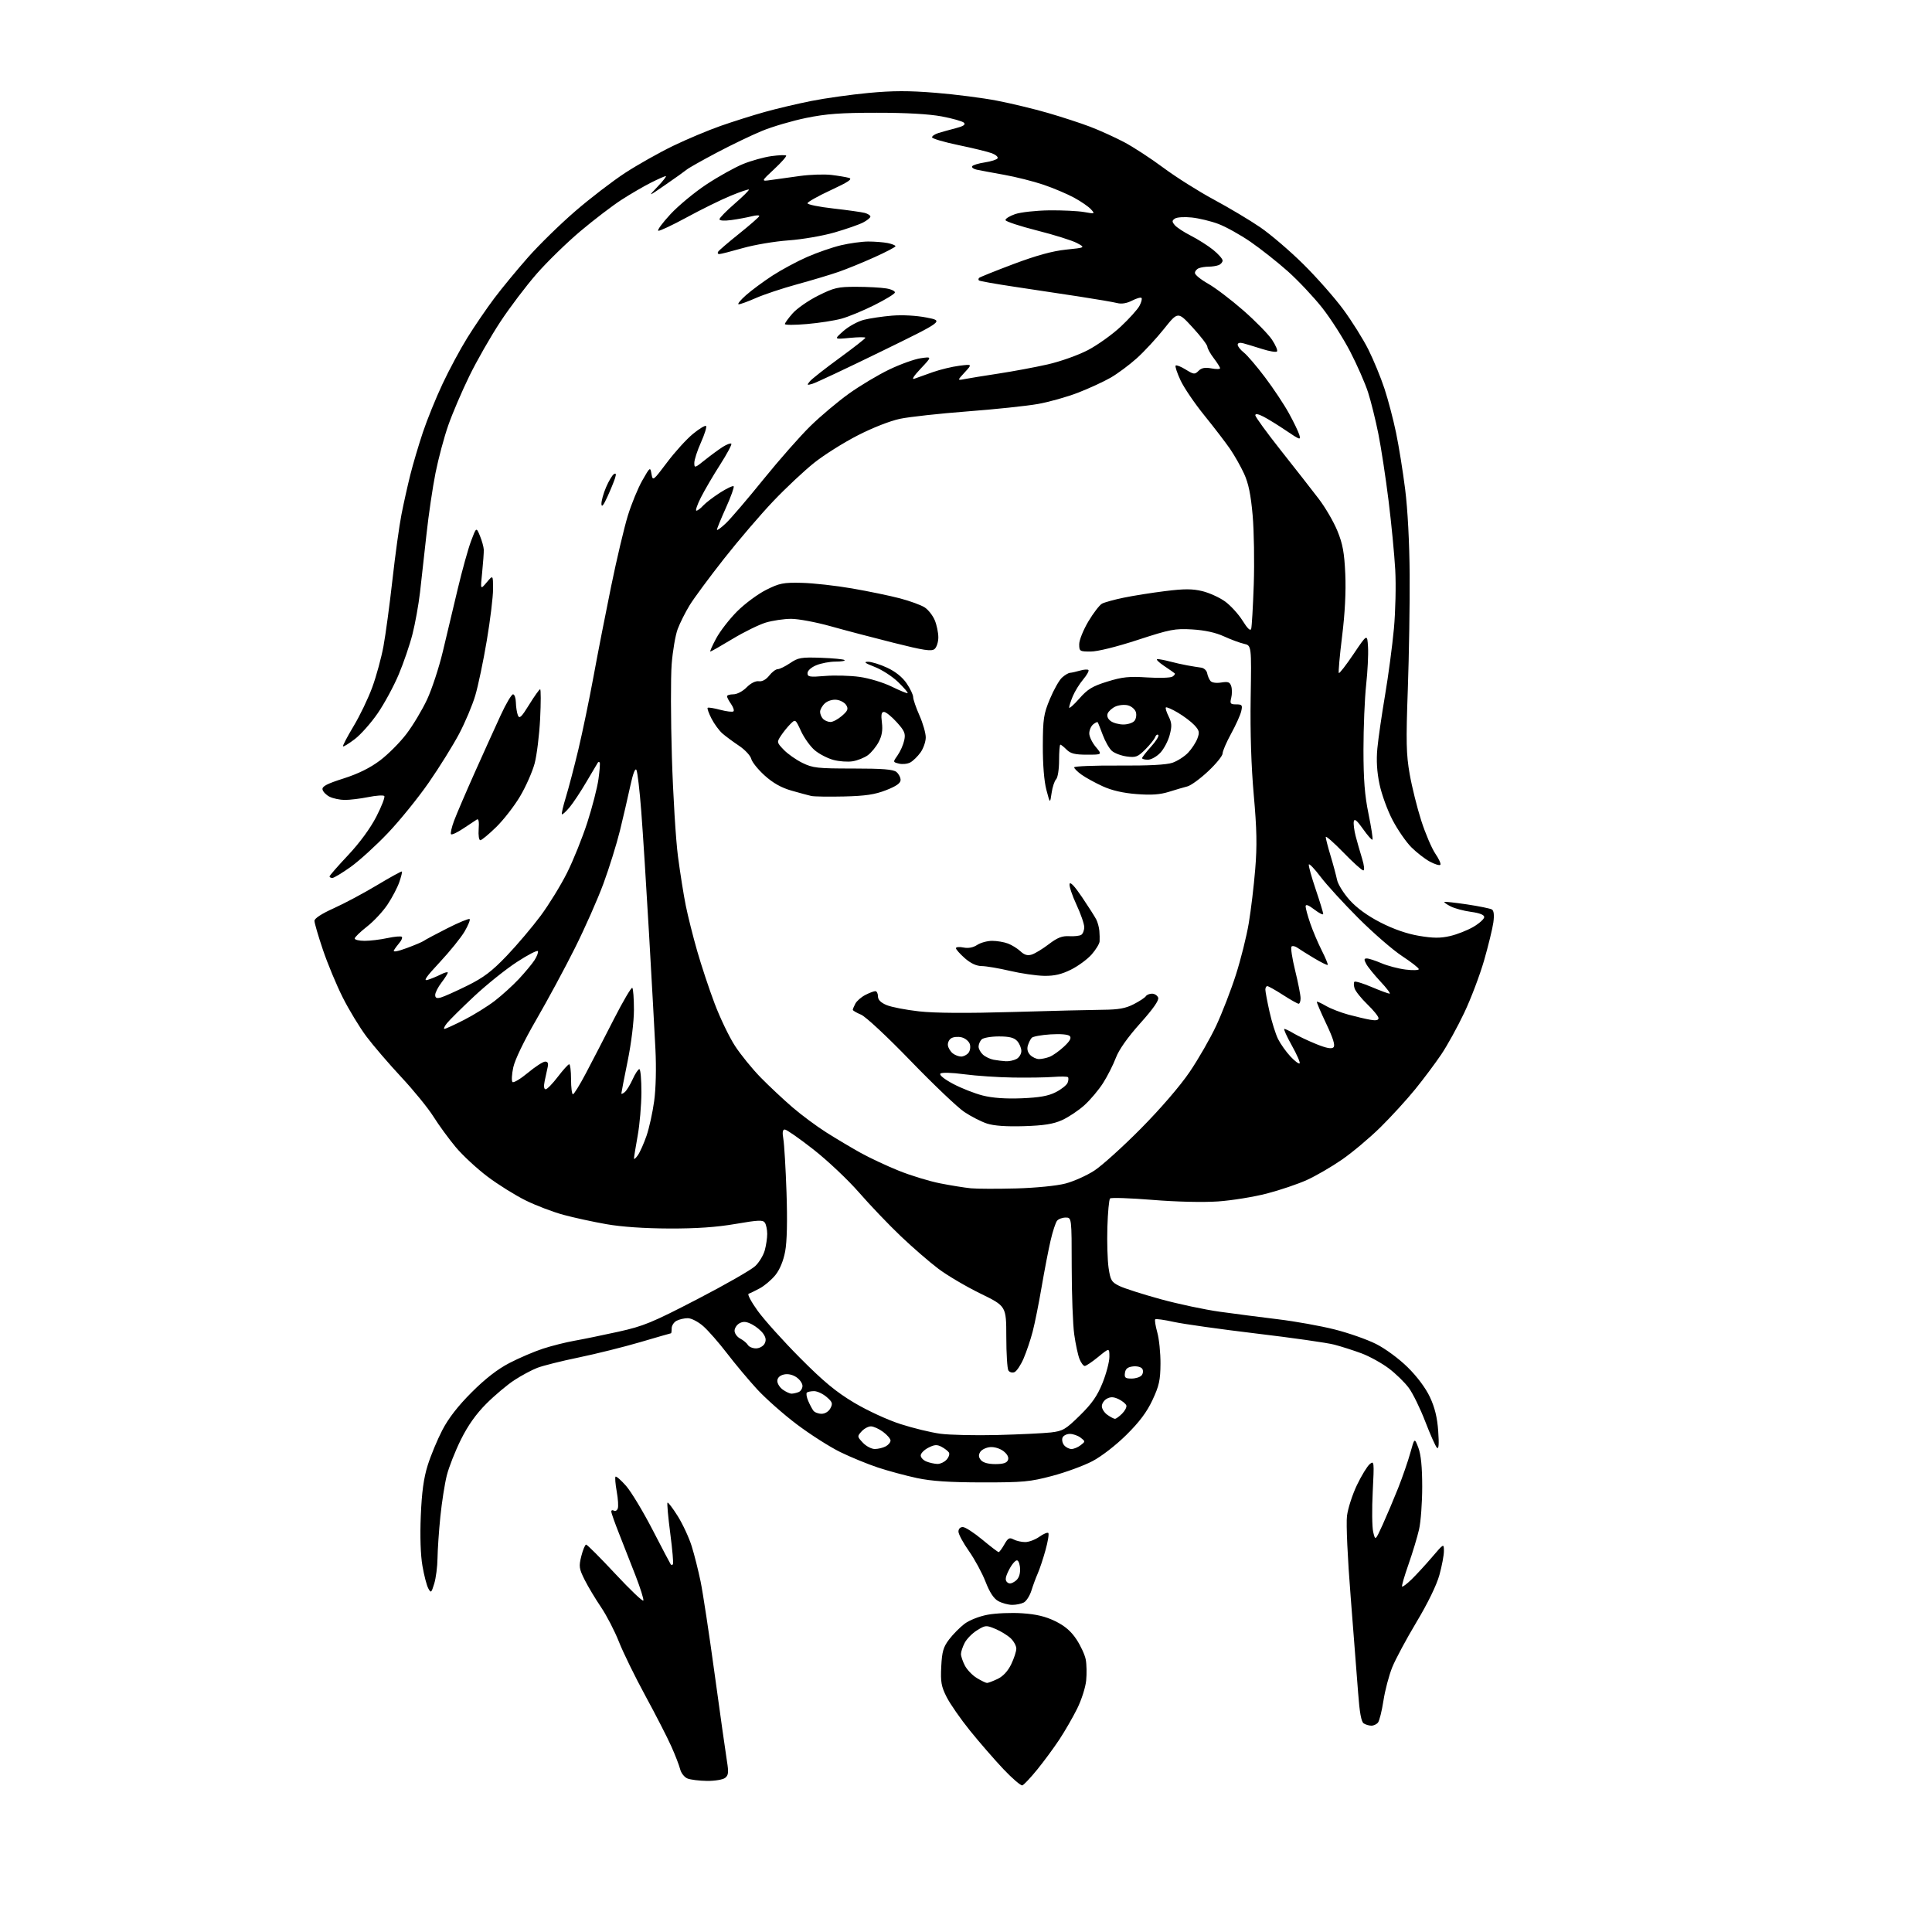 <?xml version="1.0" encoding="UTF-8" standalone="no"?>
<svg 
  version="1.1" 
  xmlns="http://www.w3.org/2000/svg" 
  xmlns:xlink="http://www.w3.org/1999/xlink" 
  xmlns:svg="http://www.w3.org/2000/svg"
  xmlns:rdf="http://www.w3.org/1999/02/22-rdf-syntax-ns#"
  xmlns:cc="http://creativecommons.org/ns#"
  xmlns:dc="http://purl.org/dc/elements/1.1/"
  viewBox="0 0 768 768"
  width="768"
  height="768"
>
<style>svg {background-color: white; }</style>"
<path stroke="none" fill="black" fill-rule="evenodd" d="M406.40,709.71C405.80,709.90 402.39,706.97 398.82,703.20C395.26,699.42 389.30,692.56 385.58,687.95C381.86,683.34 377.69,677.35 376.31,674.62C374.17,670.40 373.85,668.61 374.16,662.49C374.46,656.52 374.99,654.71 377.29,651.69C378.81,649.69 381.55,646.92 383.38,645.52C385.29,644.07 389.22,642.51 392.60,641.88C395.85,641.27 402.01,641.01 406.30,641.30C411.92,641.67 415.62,642.56 419.49,644.45C423.30,646.32 425.75,648.42 427.91,651.68C429.59,654.22 431.25,657.82 431.60,659.70C431.96,661.58 432.03,665.33 431.77,668.03C431.51,670.74 429.90,675.78 428.18,679.23C426.47,682.68 423.28,688.20 421.10,691.50C418.92,694.80 414.96,700.17 412.31,703.43C409.67,706.68 407.01,709.51 406.40,709.71zM281.06,707.94C278.00,707.90 274.50,707.47 273.28,706.98C272.06,706.49 270.75,704.83 270.37,703.29C269.99,701.76 268.40,697.64 266.83,694.15C265.27,690.65 260.65,681.65 256.57,674.15C252.48,666.64 247.75,656.97 246.04,652.65C244.34,648.34 241.13,642.14 238.92,638.88C236.71,635.62 233.78,630.74 232.42,628.03C230.18,623.56 230.05,622.68 231.09,618.55C231.72,616.05 232.58,614.00 233.00,614.00C233.41,614.00 238.63,619.23 244.59,625.62C250.55,632.01 255.57,636.79 255.75,636.24C255.94,635.69 254.54,631.25 252.65,626.37C250.76,621.49 247.81,613.98 246.11,609.69C244.40,605.39 243.00,601.42 243.00,600.88C243.00,600.33 243.45,600.16 244.01,600.50C244.56,600.85 245.27,600.47 245.57,599.67C245.88,598.87 245.69,595.81 245.15,592.86C244.62,589.91 244.41,587.27 244.69,587.00C244.97,586.73 246.84,588.36 248.85,590.63C250.86,592.91 255.61,600.78 259.41,608.13C263.21,615.49 266.47,621.69 266.66,621.92C266.85,622.15 267.22,622.11 267.50,621.84C267.77,621.57 267.29,616.04 266.44,609.56C265.59,603.07 265.10,597.57 265.34,597.33C265.58,597.09 267.42,599.50 269.42,602.69C271.42,605.89 273.92,611.28 274.97,614.67C276.03,618.07 277.61,624.37 278.50,628.67C279.39,632.98 281.91,649.55 284.09,665.50C286.28,681.45 288.47,696.98 288.96,700.00C289.70,704.59 289.58,705.71 288.23,706.75C287.34,707.44 284.12,707.97 281.06,707.94zM545.13,685.98C544.23,685.98 542.87,685.57 542.10,685.08C541.12,684.46 540.45,680.76 539.87,672.85C539.41,666.61 538.08,649.46 536.91,634.74C535.68,619.36 535.06,605.69 535.45,602.59C535.82,599.62 537.60,594.11 539.40,590.35C541.21,586.58 543.50,582.83 544.50,582.00C546.24,580.56 546.29,581.00 545.68,593.00C545.33,599.88 545.41,607.08 545.87,609.00C546.71,612.50 546.71,612.50 549.67,606.00C551.29,602.42 554.05,595.90 555.80,591.50C557.54,587.10 559.72,580.80 560.63,577.50C562.29,571.50 562.29,571.50 563.82,575.50C564.86,578.24 565.34,583.13 565.35,591.00C565.35,597.33 564.79,604.98 564.09,608.00C563.40,611.02 561.51,617.27 559.89,621.89C558.27,626.50 557.12,630.46 557.35,630.68C557.57,630.91 559.29,629.61 561.16,627.80C563.02,625.98 566.67,622.02 569.25,619.00C573.94,613.51 573.95,613.50 573.98,616.52C573.99,618.18 573.18,622.49 572.18,626.10C571.07,630.12 567.54,637.37 563.07,644.81C559.07,651.49 554.73,659.58 553.43,662.78C552.14,665.99 550.56,671.96 549.94,676.05C549.31,680.15 548.33,684.06 547.77,684.75C547.21,685.44 546.02,685.99 545.13,685.98zM392.35,669.00C392.82,669.00 394.71,668.28 396.55,667.41C398.73,666.37 400.63,664.33 401.96,661.59C403.08,659.27 404.00,656.46 404.00,655.36C404.00,654.25 402.98,652.39 401.74,651.22C400.49,650.05 397.76,648.38 395.67,647.51C392.05,646.00 391.70,646.02 388.41,648.06C386.51,649.23 384.29,651.48 383.48,653.05C382.66,654.62 382.00,656.62 382.00,657.50C382.00,658.38 382.70,660.45 383.55,662.09C384.40,663.74 386.54,665.97 388.30,667.04C390.06,668.11 391.88,668.99 392.35,669.00zM402.32,637.96C400.77,637.94 398.31,637.27 396.86,636.48C395.06,635.51 393.43,633.05 391.77,628.77C390.43,625.32 387.46,619.84 385.17,616.58C382.87,613.33 381.00,609.84 381.00,608.83C381.00,607.74 381.71,607.01 382.75,607.03C383.71,607.04 387.19,609.29 390.48,612.03C393.77,614.76 396.70,617.00 396.98,616.99C397.27,616.99 398.28,615.62 399.23,613.95C400.69,611.38 401.26,611.07 402.91,611.95C403.99,612.53 406.07,613.00 407.53,613.00C408.99,613.00 411.52,612.05 413.15,610.89C414.78,609.73 416.39,609.05 416.72,609.39C417.06,609.72 416.55,612.81 415.59,616.25C414.64,619.69 413.25,623.85 412.51,625.50C411.78,627.15 410.65,630.19 410.01,632.26C409.36,634.32 408.01,636.46 406.99,637.01C405.97,637.55 403.86,637.98 402.32,637.96zM172.62,629.50C171.48,633.22 171.31,633.35 170.26,631.43C169.63,630.29 168.58,626.27 167.93,622.49C167.18,618.21 166.93,610.72 167.27,602.57C167.66,593.14 168.43,587.55 170.01,582.50C171.21,578.65 173.83,572.35 175.82,568.50C178.28,563.77 182.05,558.90 187.48,553.48C192.89,548.06 197.78,544.27 202.50,541.82C206.35,539.82 212.34,537.26 215.82,536.12C219.30,534.99 224.92,533.57 228.32,532.97C231.72,532.37 239.57,530.76 245.78,529.39C255.87,527.15 259.17,525.79 277.25,516.42C288.35,510.67 298.69,504.75 300.22,503.28C301.76,501.82 303.46,499.01 304.00,497.06C304.54,495.10 304.98,492.15 304.98,490.50C304.97,488.85 304.57,486.86 304.08,486.09C303.31,484.88 301.60,484.95 292.34,486.54C284.80,487.84 276.78,488.39 266.00,488.35C256.16,488.32 247.03,487.69 241.00,486.62C235.78,485.70 228.12,484.04 224.00,482.92C219.88,481.81 213.12,479.24 209.00,477.21C204.88,475.18 198.04,470.92 193.82,467.74C189.59,464.55 183.89,459.27 181.15,455.99C178.41,452.70 174.44,447.27 172.33,443.91C170.22,440.54 164.45,433.45 159.50,428.15C154.55,422.84 148.31,415.57 145.64,412.00C142.96,408.42 138.73,401.45 136.24,396.50C133.75,391.55 130.20,383.02 128.36,377.55C126.51,372.08 125.00,366.91 125.00,366.05C125.00,365.08 127.88,363.20 132.67,361.05C136.88,359.16 144.63,355.02 149.89,351.86C155.15,348.71 159.59,346.26 159.77,346.43C159.94,346.60 159.48,348.49 158.74,350.62C158.01,352.76 155.92,356.75 154.10,359.50C152.29,362.25 148.60,366.22 145.90,368.32C143.21,370.43 141.00,372.56 141.00,373.07C141.00,373.58 142.78,374.00 144.95,374.00C147.12,374.00 151.20,373.51 154.02,372.90C156.83,372.30 159.40,372.07 159.73,372.40C160.05,372.72 159.64,373.78 158.81,374.74C157.98,375.71 156.98,377.07 156.59,377.76C156.12,378.57 157.93,378.26 161.68,376.88C164.88,375.70 167.95,374.40 168.50,373.98C169.05,373.57 173.24,371.33 177.82,369.01C182.39,366.69 186.38,365.05 186.69,365.35C186.99,365.66 186.08,367.89 184.67,370.30C183.25,372.72 178.82,378.20 174.82,382.49C169.29,388.41 168.14,390.10 170.02,389.51C171.38,389.09 173.74,388.12 175.25,387.35C176.76,386.58 178.00,386.26 178.00,386.63C178.00,387.00 176.88,388.79 175.50,390.59C174.12,392.39 173.00,394.60 173.00,395.50C173.00,396.71 173.58,396.97 175.25,396.52C176.49,396.18 181.20,394.07 185.73,391.83C192.25,388.61 195.50,386.15 201.46,379.92C205.59,375.59 211.65,368.43 214.94,364.00C218.23,359.56 222.94,351.90 225.41,346.96C227.88,342.03 231.51,333.02 233.47,326.95C235.43,320.88 237.43,313.12 237.90,309.71C238.38,306.29 238.60,303.31 238.38,303.08C238.17,302.85 237.86,302.85 237.69,303.08C237.52,303.31 235.50,306.73 233.19,310.67C230.89,314.61 227.82,319.24 226.38,320.96C224.93,322.68 223.58,323.91 223.36,323.69C223.15,323.48 223.86,320.42 224.94,316.90C226.02,313.38 228.25,304.87 229.90,297.99C231.54,291.10 234.25,278.05 235.92,268.99C237.58,259.92 240.75,243.72 242.95,233.00C245.15,222.28 248.13,209.68 249.57,205.00C251.01,200.32 253.60,194.03 255.32,191.00C258.42,185.57 258.47,185.54 258.98,188.42C259.49,191.29 259.60,191.21 265.18,183.80C268.30,179.64 272.93,174.55 275.46,172.48C277.98,170.41 280.33,169.00 280.67,169.34C281.01,169.68 280.10,172.61 278.65,175.85C277.19,179.10 276.00,182.76 276.00,184.00C276.00,186.14 276.19,186.09 280.25,182.83C282.59,180.96 285.78,178.62 287.34,177.63C288.90,176.65 290.42,176.08 290.71,176.38C291.01,176.67 289.00,180.42 286.26,184.71C283.51,188.99 280.08,194.86 278.62,197.75C277.16,200.64 276.35,203.00 276.83,203.00C277.30,203.00 278.50,202.11 279.49,201.01C280.48,199.92 283.49,197.61 286.18,195.88C288.87,194.16 291.32,192.99 291.63,193.30C291.93,193.60 290.57,197.43 288.59,201.80C286.62,206.17 285.00,210.12 285.00,210.57C285.00,211.02 286.62,209.84 288.61,207.95C290.59,206.05 297.30,198.20 303.52,190.50C309.75,182.80 318.14,173.28 322.17,169.34C326.20,165.40 333.10,159.60 337.50,156.45C341.90,153.30 349.10,149.00 353.50,146.89C357.90,144.78 363.52,142.76 366.00,142.40C370.50,141.75 370.50,141.75 366.00,146.52C363.17,149.52 362.24,151.01 363.50,150.54C364.60,150.13 367.90,148.95 370.84,147.92C373.78,146.89 378.50,145.75 381.34,145.39C386.50,144.74 386.50,144.74 383.50,148.00C380.50,151.26 380.50,151.26 383.50,150.68C385.15,150.36 391.23,149.37 397.00,148.49C402.77,147.61 411.55,145.97 416.50,144.85C421.51,143.71 428.59,141.19 432.47,139.17C436.30,137.16 442.17,132.97 445.50,129.85C448.84,126.73 452.19,123.01 452.95,121.59C453.71,120.17 454.08,118.74 453.76,118.43C453.44,118.11 451.75,118.60 449.99,119.51C447.94,120.57 445.83,120.92 444.14,120.48C442.69,120.10 435.88,118.94 429.00,117.88C422.12,116.83 410.45,115.07 403.06,113.96C395.67,112.86 389.41,111.74 389.14,111.48C388.88,111.22 388.91,110.76 389.21,110.46C389.51,110.16 395.66,107.69 402.87,104.97C411.98,101.55 418.36,99.79 423.74,99.23C431.50,98.43 431.50,98.43 428.08,96.60C426.20,95.60 419.08,93.36 412.27,91.64C405.45,89.91 399.79,88.05 399.70,87.50C399.60,86.95 401.32,85.88 403.51,85.12C405.71,84.36 411.77,83.69 417.00,83.62C422.23,83.55 428.50,83.86 430.94,84.29C435.26,85.06 435.34,85.03 433.67,83.19C432.73,82.15 429.72,80.08 426.99,78.59C424.26,77.11 418.79,74.79 414.83,73.44C410.88,72.10 403.79,70.31 399.07,69.47C394.36,68.63 389.47,67.71 388.21,67.44C386.95,67.17 386.16,66.56 386.45,66.09C386.74,65.62 389.00,64.93 391.46,64.56C393.93,64.19 396.22,63.46 396.54,62.94C396.86,62.42 395.86,61.52 394.31,60.93C392.77,60.34 386.78,58.88 381.00,57.68C375.23,56.48 370.50,55.09 370.50,54.58C370.50,54.08 371.62,53.32 373.00,52.89C374.38,52.46 377.47,51.60 379.88,50.98C382.96,50.19 383.94,49.54 383.19,48.79C382.61,48.21 378.62,47.08 374.32,46.27C369.28,45.33 360.09,44.81 348.50,44.82C334.23,44.82 328.42,45.25 320.43,46.89C314.89,48.03 307.02,50.34 302.93,52.03C298.84,53.71 290.77,57.59 285.00,60.64C279.23,63.69 273.82,66.73 273.00,67.41C272.18,68.09 268.35,70.82 264.50,73.47C257.50,78.30 257.50,78.30 261.45,74.15C263.63,71.87 265.07,70.00 264.67,70.00C264.26,70.00 261.59,71.18 258.72,72.63C255.85,74.08 250.57,77.15 247.00,79.46C243.43,81.77 236.11,87.36 230.74,91.88C225.37,96.41 217.55,104.02 213.37,108.80C209.18,113.59 202.64,122.22 198.84,128.00C195.04,133.78 189.51,143.45 186.56,149.50C183.61,155.55 179.85,164.33 178.21,169.02C176.56,173.71 174.27,182.26 173.12,188.02C171.97,193.78 170.35,204.80 169.52,212.50C168.69,220.20 167.54,230.55 166.96,235.50C166.38,240.45 165.03,247.93 163.96,252.12C162.89,256.32 160.43,263.52 158.49,268.12C156.55,272.73 152.81,279.65 150.17,283.50C147.53,287.35 143.43,291.98 141.06,293.79C138.68,295.60 136.57,296.90 136.36,296.69C136.14,296.48 138.02,292.89 140.53,288.71C143.04,284.54 146.40,277.55 147.99,273.18C149.59,268.82 151.59,261.48 152.44,256.87C153.29,252.27 154.89,240.40 156.00,230.50C157.11,220.60 158.72,208.90 159.59,204.50C160.45,200.10 162.04,193.00 163.11,188.72C164.18,184.44 166.43,176.86 168.10,171.86C169.77,166.86 173.28,158.21 175.90,152.64C178.51,147.06 182.97,138.76 185.81,134.20C188.65,129.63 193.45,122.60 196.48,118.57C199.51,114.54 205.57,107.20 209.94,102.25C214.31,97.30 222.74,89.06 228.68,83.94C234.61,78.81 243.53,71.98 248.48,68.74C253.44,65.51 262.00,60.69 267.50,58.02C273.00,55.36 281.52,51.78 286.43,50.06C291.34,48.34 299.22,45.85 303.93,44.53C308.64,43.21 317.00,41.23 322.50,40.14C328.00,39.04 338.23,37.61 345.22,36.95C354.95,36.03 361.28,36.02 372.04,36.90C379.80,37.53 390.72,38.93 396.32,40.02C401.92,41.10 411.00,43.29 416.50,44.88C422.00,46.47 429.57,48.94 433.32,50.37C437.06,51.79 443.14,54.55 446.82,56.48C450.49,58.42 457.55,63.02 462.50,66.71C467.45,70.39 476.45,76.07 482.50,79.33C488.55,82.58 496.87,87.55 500.99,90.37C505.11,93.19 512.80,99.78 518.08,105.00C523.36,110.22 530.50,118.31 533.94,122.97C537.38,127.63 541.89,134.83 543.96,138.97C546.03,143.11 548.90,150.10 550.35,154.50C551.80,158.90 553.87,166.78 554.95,172.00C556.04,177.22 557.67,187.35 558.57,194.50C559.57,202.39 560.28,215.75 560.36,228.50C560.44,240.05 560.11,260.52 559.63,274.00C558.88,294.88 558.99,299.86 560.37,307.72C561.26,312.80 563.33,321.12 564.97,326.22C566.61,331.33 569.13,337.22 570.56,339.33C572.00,341.43 572.90,343.44 572.55,343.78C572.20,344.13 570.32,343.55 568.37,342.50C566.42,341.45 563.13,338.89 561.04,336.81C558.96,334.73 555.60,329.87 553.58,326.02C551.55,322.16 549.21,315.74 548.38,311.75C547.34,306.82 547.07,302.26 547.52,297.50C547.88,293.65 549.26,284.16 550.57,276.41C551.88,268.67 553.47,256.74 554.10,249.91C554.73,243.09 554.97,232.55 554.63,226.50C554.29,220.45 553.10,208.07 551.97,199.00C550.85,189.93 549.03,178.00 547.93,172.50C546.83,167.00 544.99,159.57 543.84,156.00C542.70,152.43 539.50,145.13 536.74,139.80C533.98,134.46 528.94,126.59 525.55,122.30C522.15,118.01 516.03,111.51 511.94,107.86C507.85,104.21 501.16,98.93 497.09,96.12C493.01,93.32 487.27,90.12 484.32,89.02C481.37,87.91 476.61,86.76 473.73,86.46C470.85,86.15 467.85,86.34 467.06,86.88C465.84,87.70 465.83,88.10 467.00,89.50C467.76,90.41 470.64,92.30 473.40,93.70C476.17,95.11 480.13,97.62 482.22,99.29C484.30,100.97 486.00,102.89 486.00,103.56C486.00,104.23 485.29,105.06 484.42,105.39C483.55,105.73 481.79,106.00 480.50,106.00C479.21,106.00 477.45,106.27 476.58,106.61C475.71,106.94 475.00,107.80 475.00,108.51C475.00,109.23 477.36,111.15 480.25,112.78C483.14,114.41 489.45,119.21 494.27,123.43C499.10,127.66 504.23,132.90 505.67,135.08C507.11,137.26 507.99,139.35 507.62,139.72C507.24,140.09 504.59,139.65 501.72,138.73C498.85,137.82 495.49,136.80 494.25,136.47C492.85,136.09 492.00,136.31 492.00,137.04C492.00,137.68 493.10,139.08 494.45,140.14C495.80,141.20 499.60,145.65 502.89,150.02C506.19,154.39 510.44,160.79 512.34,164.24C514.24,167.68 516.11,171.56 516.50,172.86C517.15,175.03 516.76,174.91 511.35,171.25C508.13,169.07 504.04,166.54 502.25,165.62C500.15,164.54 499.00,164.35 499.00,165.08C499.00,165.70 503.61,172.04 509.25,179.16C514.89,186.28 521.63,194.90 524.23,198.31C526.83,201.71 530.16,207.43 531.62,211.00C533.75,216.19 534.39,219.65 534.77,228.18C535.08,235.14 534.64,243.79 533.50,252.98C532.54,260.74 531.96,267.29 532.21,267.54C532.46,267.79 535.10,264.38 538.08,259.96C543.50,251.92 543.50,251.92 543.81,257.21C543.99,260.12 543.65,266.91 543.06,272.29C542.48,277.67 542.00,289.21 542.00,297.93C542.00,309.90 542.49,316.17 544.01,323.55C545.11,328.92 545.82,333.52 545.57,333.77C545.32,334.02 543.63,332.10 541.81,329.52C539.43,326.14 538.40,325.30 538.16,326.51C537.97,327.44 538.30,330.07 538.89,332.35C539.49,334.63 540.63,338.64 541.44,341.25C542.30,344.05 542.50,346.00 541.92,346.00C541.37,346.00 537.80,342.77 533.97,338.82C530.13,334.88 527.00,332.13 527.00,332.72C527.00,333.31 527.86,336.65 528.91,340.14C529.97,343.64 531.12,347.95 531.49,349.72C531.85,351.50 534.11,355.13 536.51,357.80C539.35,360.96 543.63,364.07 548.79,366.71C553.92,369.34 559.29,371.21 564.06,372.01C569.72,372.96 572.56,372.98 576.42,372.09C579.18,371.46 583.36,369.81 585.72,368.43C588.07,367.04 590.00,365.30 590.00,364.55C590.00,363.66 588.17,362.94 584.75,362.48C581.86,362.09 578.22,361.11 576.66,360.31C575.09,359.51 573.97,358.71 574.16,358.54C574.35,358.36 578.42,358.81 583.20,359.52C587.99,360.24 592.43,361.15 593.07,361.54C593.83,362.01 594.03,363.80 593.63,366.70C593.29,369.14 591.63,375.94 589.94,381.82C588.24,387.69 584.69,397.06 582.04,402.63C579.40,408.20 575.30,415.63 572.94,419.13C570.58,422.63 565.92,428.87 562.57,432.99C559.23,437.11 553.01,443.91 548.75,448.11C544.49,452.31 537.62,458.08 533.49,460.94C529.36,463.80 523.07,467.45 519.52,469.06C515.97,470.67 508.82,473.09 503.63,474.44C498.43,475.79 489.67,477.21 484.16,477.59C478.19,478.00 467.64,477.75 458.07,476.97C449.23,476.26 441.66,476.00 441.26,476.41C440.86,476.81 440.38,481.95 440.20,487.82C440.02,493.69 440.24,500.98 440.68,504.00C441.42,508.97 441.84,509.67 445.00,511.21C446.93,512.15 454.28,514.50 461.35,516.44C468.41,518.38 478.99,520.62 484.85,521.43C490.71,522.25 501.13,523.59 508.01,524.43C514.90,525.26 525.02,527.08 530.51,528.47C536.01,529.85 543.42,532.45 546.98,534.24C550.67,536.09 556.10,540.09 559.56,543.50C563.32,547.20 566.72,551.75 568.42,555.37C570.36,559.52 571.33,563.48 571.71,568.87C572.08,574.12 571.93,576.19 571.21,575.50C570.64,574.95 568.56,570.28 566.57,565.11C564.59,559.95 561.65,553.93 560.03,551.73C558.42,549.53 554.82,546.03 552.04,543.94C549.26,541.85 544.40,539.17 541.26,537.99C538.11,536.82 533.21,535.25 530.37,534.51C527.53,533.77 513.58,531.78 499.36,530.09C485.13,528.39 470.40,526.32 466.60,525.48C462.81,524.64 459.49,524.18 459.22,524.45C458.95,524.72 459.32,527.06 460.04,529.66C460.77,532.25 461.34,537.85 461.31,542.11C461.27,548.61 460.77,550.89 458.13,556.53C455.90,561.31 452.92,565.28 447.75,570.39C443.59,574.51 437.84,578.96 434.25,580.84C430.82,582.64 423.62,585.28 418.25,586.70C409.46,589.04 406.73,589.29 390.50,589.28C377.40,589.26 370.32,588.79 364.50,587.55C360.10,586.61 353.12,584.73 349.00,583.37C344.88,582.00 338.12,579.23 334.00,577.21C329.88,575.19 322.15,570.27 316.84,566.27C311.53,562.28 304.39,555.97 300.97,552.26C297.55,548.54 292.16,542.10 288.98,537.94C285.80,533.79 281.57,528.95 279.57,527.19C277.53,525.40 274.82,524.00 273.40,524.00C272.01,524.00 270.00,524.47 268.93,525.04C267.87,525.60 267.00,526.95 267.00,528.04C267.00,529.12 266.88,530.00 266.73,530.00C266.59,530.00 261.09,531.58 254.51,533.52C247.93,535.45 236.94,538.19 230.07,539.61C223.21,541.02 215.77,542.89 213.55,543.75C211.32,544.62 207.22,546.82 204.44,548.64C201.65,550.46 196.66,554.66 193.35,557.97C189.25,562.07 186.03,566.61 183.23,572.24C180.97,576.78 178.44,583.20 177.61,586.50C176.78,589.80 175.63,597.16 175.05,602.86C174.47,608.55 173.97,615.98 173.92,619.36C173.88,622.74 173.29,627.30 172.62,629.50zM403.44,628.62C404.83,627.70 405.50,626.18 405.50,623.96C405.50,622.15 404.99,620.50 404.37,620.29C403.75,620.08 402.33,621.68 401.20,623.84C399.70,626.72 399.45,628.05 400.27,628.87C401.09,629.69 401.93,629.63 403.44,628.62zM372.60,581.94C373.75,581.97 375.41,581.20 376.29,580.23C377.18,579.25 377.58,577.97 377.20,577.38C376.81,576.78 375.49,575.77 374.26,575.12C372.47,574.17 371.42,574.25 369.01,575.50C367.35,576.35 366.00,577.73 366.00,578.56C366.00,579.39 367.01,580.47 368.25,580.97C369.49,581.47 371.44,581.90 372.60,581.94zM395.65,582.00C398.80,582.00 400.24,581.54 400.69,580.37C401.09,579.33 400.45,578.07 398.91,576.87C397.53,575.80 395.26,575.10 393.60,575.25C392.01,575.39 390.23,576.25 389.66,577.17C388.91,578.37 388.98,579.27 389.93,580.42C390.77,581.42 392.85,582.00 395.65,582.00zM347.74,576.00C349.06,576.00 351.00,575.53 352.07,574.96C353.13,574.40 354.00,573.36 354.00,572.65C354.00,571.95 352.67,570.39 351.04,569.19C349.41,567.98 347.23,567.00 346.20,567.00C345.16,567.00 343.49,567.90 342.49,569.01C340.72,570.96 340.74,571.09 343.01,573.51C344.30,574.88 346.42,576.00 347.74,576.00zM425.93,576.00C426.86,576.00 428.49,575.33 429.56,574.50C431.48,573.02 431.48,572.98 429.56,571.50C428.49,570.67 426.56,570.00 425.28,570.00C423.99,570.00 422.68,570.68 422.36,571.51C422.04,572.34 422.33,573.69 423.01,574.51C423.69,575.33 425.00,576.00 425.93,576.00zM396.50,570.44C405.30,570.21 414.86,569.75 417.76,569.42C422.51,568.86 423.60,568.23 429.28,562.65C434.07,557.95 436.19,554.91 438.28,549.73C439.77,546.01 441.00,541.34 441.00,539.36C441.00,535.76 441.00,535.76 436.58,539.38C434.15,541.37 431.73,543.00 431.20,543.00C430.67,543.00 429.74,541.76 429.13,540.25C428.52,538.74 427.57,534.35 427.03,530.50C426.48,526.65 426.03,514.61 426.02,503.75C426.00,484.00 426.00,484.00 423.62,484.00C422.31,484.00 420.77,484.57 420.20,485.26C419.63,485.95 418.47,489.48 417.63,493.11C416.79,496.73 415.18,505.05 414.06,511.60C412.95,518.14 411.34,526.13 410.50,529.34C409.67,532.55 408.04,537.36 406.90,540.02C405.75,542.68 404.11,545.13 403.24,545.46C402.37,545.80 401.29,545.49 400.85,544.78C400.40,544.08 400.02,538.04 400.02,531.36C400.00,519.22 400.00,519.22 389.72,514.20C384.06,511.44 376.55,507.01 373.04,504.37C369.52,501.72 362.79,495.89 358.07,491.40C353.36,486.92 345.90,479.11 341.50,474.06C337.10,469.01 328.94,461.31 323.36,456.94C317.79,452.57 312.66,449.00 311.98,449.00C311.10,449.00 310.93,450.08 311.39,452.75C311.75,454.81 312.32,464.38 312.65,474.00C313.03,485.33 312.85,493.61 312.11,497.48C311.40,501.26 309.97,504.70 308.22,506.87C306.70,508.75 303.90,511.12 302.02,512.13C300.13,513.14 298.13,514.12 297.58,514.31C297.02,514.49 298.65,517.54 301.19,521.07C303.74,524.61 311.30,533.02 318.00,539.76C327.38,549.20 332.32,553.29 339.52,557.59C344.81,560.74 352.82,564.44 357.96,566.09C362.95,567.70 370.07,569.43 373.77,569.93C377.47,570.43 387.70,570.66 396.50,570.44zM443.22,564.00C443.65,564.00 444.93,563.07 446.06,561.94C447.20,560.80 447.95,559.34 447.74,558.69C447.53,558.03 446.16,556.92 444.70,556.20C442.73,555.25 441.51,555.19 440.02,555.99C438.91,556.58 438.00,557.93 438.00,558.98C438.00,560.03 439.00,561.59 440.22,562.44C441.44,563.30 442.79,564.00 443.22,564.00zM326.59,562.00C327.97,562.00 329.41,561.11 330.10,559.81C331.11,557.92 330.91,557.32 328.58,555.31C327.10,554.04 324.86,553.00 323.61,553.00C322.36,553.00 321.06,553.27 320.73,553.60C320.40,553.93 320.64,555.39 321.26,556.85C321.88,558.31 322.81,560.06 323.32,560.75C323.83,561.44 325.30,562.00 326.59,562.00zM314.64,554.00C315.30,554.00 316.55,553.73 317.42,553.39C318.29,553.06 319.00,551.94 319.00,550.92C319.00,549.89 317.88,548.31 316.51,547.41C314.95,546.39 313.08,546.01 311.51,546.41C309.92,546.81 309.00,547.74 309.00,548.96C309.00,550.02 310.00,551.59 311.22,552.44C312.44,553.30 313.98,554.00 314.64,554.00zM449.81,548.00C451.43,548.00 453.23,547.42 453.82,546.72C454.41,546.01 454.53,544.85 454.08,544.14C453.64,543.41 452.01,542.99 450.39,543.17C448.28,543.41 447.41,544.11 447.18,545.75C446.91,547.65 447.32,548.00 449.81,548.00zM300.51,536.00C301.84,536.00 303.37,535.17 303.92,534.15C304.63,532.83 304.48,531.70 303.39,530.15C302.56,528.96 300.55,527.30 298.93,526.46C296.72,525.32 295.49,525.20 293.99,526.00C292.90,526.59 292.00,527.94 292.00,529.00C292.00,530.06 293.01,531.46 294.25,532.11C295.49,532.76 296.86,533.90 297.30,534.65C297.74,535.39 299.19,536.00 300.51,536.00zM404.00,472.42C411.74,472.20 420.06,471.38 423.50,470.48C426.80,469.62 431.98,467.31 435.00,465.34C438.02,463.38 446.35,455.86 453.51,448.63C461.27,440.79 469.07,431.75 472.85,426.19C476.34,421.07 481.12,412.74 483.48,407.69C485.83,402.63 489.35,393.55 491.28,387.50C493.22,381.45 495.53,372.23 496.40,367.00C497.28,361.77 498.44,352.10 498.97,345.50C499.74,336.20 499.60,329.57 498.39,316.00C497.38,304.65 496.95,291.14 497.16,277.55C497.50,256.60 497.50,256.60 494.50,255.92C492.85,255.55 489.25,254.21 486.50,252.95C483.22,251.45 478.90,250.51 473.94,250.21C467.02,249.80 465.18,250.16 452.25,254.38C443.84,257.13 436.28,259.00 433.56,259.00C429.18,259.00 429.00,258.88 429.00,256.07C429.00,254.46 430.64,250.39 432.64,247.03C434.64,243.67 437.09,240.49 438.07,239.96C439.06,239.43 442.94,238.36 446.68,237.59C450.43,236.81 457.86,235.63 463.19,234.97C470.75,234.03 473.98,234.03 477.92,234.98C480.69,235.65 484.77,237.50 486.99,239.10C489.20,240.71 492.33,244.14 493.95,246.74C495.89,249.86 497.05,250.96 497.36,249.98C497.62,249.17 498.08,241.23 498.39,232.35C498.69,223.46 498.49,211.11 497.95,204.89C497.22,196.65 496.30,192.15 494.55,188.32C493.22,185.43 490.70,180.97 488.94,178.41C487.17,175.85 482.59,169.87 478.75,165.13C474.90,160.38 470.64,154.11 469.28,151.19C467.91,148.26 467.04,145.62 467.34,145.32C467.65,145.02 469.45,145.73 471.35,146.91C474.55,148.88 474.93,148.92 476.44,147.42C477.63,146.23 479.01,145.97 481.53,146.44C483.44,146.80 485.00,146.78 485.00,146.39C485.00,146.00 483.87,144.21 482.50,142.41C481.12,140.61 479.98,138.54 479.95,137.82C479.93,137.09 477.28,133.64 474.07,130.15C468.24,123.81 468.24,123.81 462.73,130.71C459.70,134.51 454.82,139.78 451.88,142.42C448.94,145.06 444.27,148.53 441.52,150.12C438.76,151.71 432.94,154.39 428.59,156.08C424.23,157.77 417.03,159.80 412.59,160.59C408.14,161.38 395.52,162.71 384.54,163.54C373.55,164.38 361.53,165.70 357.82,166.47C353.87,167.29 346.83,170.05 340.89,173.11C335.29,175.98 327.51,180.88 323.61,184.00C319.70,187.12 312.41,193.95 307.42,199.19C302.43,204.43 293.60,214.74 287.80,222.11C282.01,229.47 275.86,237.79 274.14,240.59C272.43,243.39 270.28,247.67 269.38,250.09C268.48,252.52 267.41,258.77 267.00,264.00C266.59,269.23 266.63,285.88 267.09,301.00C267.55,316.12 268.64,333.90 269.51,340.50C270.38,347.10 271.77,355.88 272.61,360.00C273.44,364.12 275.47,372.21 277.12,377.96C278.76,383.71 281.88,393.13 284.06,398.89C286.23,404.65 289.88,412.24 292.17,415.76C294.46,419.28 299.08,424.95 302.42,428.36C305.76,431.77 311.43,437.07 315.00,440.15C318.57,443.23 324.65,447.74 328.50,450.17C332.35,452.61 338.46,456.25 342.08,458.26C345.70,460.27 352.53,463.47 357.26,465.37C361.98,467.28 369.37,469.54 373.67,470.39C377.98,471.24 383.52,472.13 386.00,472.37C388.48,472.60 396.57,472.62 404.00,472.42zM253.55,459.23C254.40,458.01 255.96,454.52 257.01,451.48C258.06,448.43 259.42,442.24 260.04,437.72C260.72,432.80 260.92,424.48 260.54,417.00C260.20,410.12 259.05,389.43 257.99,371.00C256.93,352.57 255.55,330.75 254.91,322.50C254.28,314.25 253.42,306.86 252.99,306.07C252.50,305.16 251.60,307.53 250.52,312.57C249.58,316.93 247.75,324.85 246.44,330.18C245.13,335.50 242.19,344.95 239.90,351.18C237.61,357.40 232.47,369.02 228.47,377.00C224.48,384.98 217.58,397.75 213.16,405.38C208.31,413.74 204.68,421.27 204.03,424.31C203.43,427.08 203.30,429.69 203.72,430.12C204.15,430.54 206.91,428.89 209.85,426.45C212.79,424.00 215.88,422.00 216.71,422.00C217.76,422.00 218.06,422.68 217.70,424.25C217.41,425.49 216.88,427.96 216.51,429.75C216.09,431.80 216.23,433.00 216.91,433.00C217.49,433.00 219.66,430.78 221.73,428.06C223.81,425.34 225.84,423.09 226.25,423.06C226.66,423.03 227.00,425.70 227.00,429.00C227.00,432.30 227.34,435.00 227.75,434.99C228.16,434.99 230.46,431.28 232.85,426.74C235.25,422.21 240.24,412.55 243.95,405.27C247.67,397.99 251.00,392.33 251.35,392.69C251.71,393.04 252.00,396.97 252.00,401.42C252.00,406.10 250.95,414.69 249.50,421.80C248.12,428.57 247.00,434.36 247.00,434.67C247.00,434.99 247.61,434.74 248.35,434.13C249.09,433.51 250.50,431.21 251.50,429.01C252.49,426.80 253.69,425.00 254.15,425.00C254.62,425.00 254.98,429.16 254.97,434.25C254.95,439.34 254.28,447.10 253.48,451.50C252.69,455.90 252.03,459.94 252.02,460.47C252.01,461.01 252.70,460.45 253.55,459.23zM407.00,447.67C400.03,447.88 395.10,447.53 392.34,446.63C390.05,445.88 386.00,443.81 383.34,442.03C380.68,440.26 371.09,431.13 362.03,421.76C352.65,412.05 344.14,404.12 342.28,403.34C340.47,402.59 339.00,401.72 339.00,401.42C339.00,401.12 339.46,400.00 340.03,398.94C340.60,397.89 342.37,396.34 343.98,395.51C345.59,394.68 347.37,394.00 347.95,394.00C348.53,394.00 349.00,394.92 349.00,396.05C349.00,397.44 350.11,398.56 352.44,399.54C354.33,400.33 360.16,401.46 365.39,402.04C371.69,402.74 384.30,402.82 402.70,402.28C417.99,401.83 434.10,401.43 438.50,401.40C444.64,401.35 447.47,400.84 450.68,399.18C452.98,398.00 455.15,396.57 455.49,396.01C455.84,395.46 456.94,395.00 457.95,395.00C458.96,395.00 460.06,395.71 460.39,396.57C460.79,397.62 458.42,401.02 453.22,406.82C448.23,412.40 444.78,417.29 443.57,420.50C442.53,423.25 440.26,427.75 438.51,430.50C436.76,433.25 433.40,437.24 431.04,439.36C428.68,441.49 424.66,444.15 422.12,445.29C418.64,446.84 414.92,447.42 407.00,447.67zM406.09,436.59C413.23,436.30 416.70,435.68 419.71,434.15C421.94,433.01 424.04,431.33 424.40,430.40C424.76,429.47 424.81,428.48 424.53,428.20C424.25,427.91 421.65,427.87 418.76,428.09C415.87,428.32 408.66,428.43 402.74,428.34C396.82,428.26 388.09,427.67 383.34,427.04C378.26,426.36 374.34,426.26 373.82,426.78C373.29,427.31 375.35,428.98 378.84,430.84C382.10,432.57 387.41,434.66 390.63,435.48C394.53,436.47 399.72,436.84 406.09,436.59zM516.62,422.71C516.93,422.40 515.53,419.19 513.51,415.58C511.48,411.96 510.15,409.00 510.55,409.00C510.94,409.00 512.67,409.84 514.38,410.86C516.10,411.88 520.09,413.77 523.26,415.05C527.32,416.69 529.34,417.06 530.08,416.32C530.83,415.57 529.97,412.78 527.17,406.88C524.98,402.27 523.32,398.37 523.47,398.21C523.62,398.05 525.27,398.80 527.12,399.88C528.98,400.96 532.98,402.51 536.00,403.33C539.02,404.15 542.96,405.07 544.75,405.38C546.96,405.77 547.99,405.56 547.98,404.73C547.97,404.05 545.98,401.58 543.54,399.23C541.11,396.88 538.83,394.03 538.47,392.90C538.11,391.77 538.08,390.59 538.40,390.27C538.72,389.95 541.79,390.89 545.24,392.35C548.68,393.81 551.90,395.00 552.39,395.00C552.87,395.00 551.25,392.83 548.77,390.19C546.30,387.54 543.74,384.39 543.10,383.19C542.15,381.42 542.20,381.00 543.34,381.00C544.11,381.00 546.72,381.85 549.12,382.88C551.53,383.92 555.86,385.06 558.75,385.42C561.64,385.78 564.00,385.70 564.00,385.25C564.00,384.79 561.00,382.45 557.33,380.04C553.66,377.63 545.85,370.85 539.97,364.97C534.09,359.09 527.32,351.69 524.93,348.52C522.54,345.35 520.44,343.17 520.28,343.66C520.11,344.16 521.33,348.57 522.99,353.47C524.65,358.37 526.00,362.79 526.00,363.31C526.00,363.82 524.42,363.04 522.50,361.57C520.12,359.75 519.00,359.34 519.00,360.29C519.00,361.06 519.84,364.13 520.87,367.12C521.90,370.10 523.95,374.94 525.44,377.87C526.92,380.80 527.97,383.36 527.78,383.56C527.58,383.75 525.19,382.58 522.46,380.95C519.73,379.32 516.73,377.44 515.80,376.78C514.86,376.11 513.78,375.89 513.39,376.28C513.00,376.67 513.65,380.95 514.84,385.79C516.03,390.63 517.00,395.59 517.00,396.80C517.00,398.01 516.65,399.00 516.22,399.00C515.79,399.00 512.99,397.43 510.00,395.50C507.01,393.57 504.21,392.00 503.78,392.00C503.35,392.00 503.00,392.62 503.00,393.38C503.00,394.13 503.74,398.07 504.64,402.13C505.54,406.18 507.08,411.10 508.06,413.06C509.05,415.03 511.25,418.12 512.96,419.95C514.66,421.78 516.31,423.02 516.62,422.71zM399.82,421.86C401.09,421.94 403.00,421.53 404.07,420.96C405.13,420.40 406.00,418.97 406.00,417.79C406.00,416.62 405.26,414.83 404.35,413.83C403.11,412.47 401.24,412.00 397.05,412.00C393.94,412.00 390.86,412.54 390.20,413.20C389.54,413.86 389.00,415.14 389.00,416.05C389.00,416.95 389.79,418.39 390.75,419.25C391.71,420.11 393.62,421.02 395.00,421.27C396.38,421.52 398.54,421.79 399.82,421.86zM413.01,421.00C414.03,421.00 415.92,420.60 417.21,420.11C418.50,419.62 421.07,417.80 422.93,416.06C425.34,413.81 426.00,412.60 425.23,411.83C424.59,411.19 421.51,410.93 417.58,411.18C413.96,411.41 410.60,412.02 410.12,412.55C409.63,413.07 408.93,414.47 408.58,415.64C408.17,417.00 408.52,418.38 409.54,419.39C410.42,420.28 411.98,421.00 413.01,421.00zM382.07,420.00C383.00,420.00 384.30,419.35 384.96,418.55C385.62,417.75 385.87,416.18 385.52,415.05C385.16,413.93 383.70,412.71 382.28,412.36C380.86,412.00 378.97,412.17 378.10,412.74C377.22,413.30 376.64,414.61 376.82,415.63C376.99,416.66 377.87,418.06 378.76,418.75C379.65,419.44 381.14,420.00 382.07,420.00zM176.68,409.00C177.13,408.99 180.65,407.38 184.50,405.41C188.35,403.44 193.83,400.04 196.67,397.86C199.51,395.67 203.82,391.76 206.25,389.17C208.67,386.57 211.45,383.24 212.42,381.76C213.39,380.28 214.03,378.64 213.84,378.11C213.65,377.59 209.85,379.55 205.40,382.46C200.94,385.38 193.29,391.52 188.40,396.12C183.50,400.71 178.68,405.48 177.68,406.73C176.68,407.98 176.23,409.00 176.68,409.00zM415.05,387.91C412.00,387.86 405.90,386.97 401.50,385.94C397.10,384.91 392.05,384.05 390.28,384.03C388.14,384.01 385.89,382.96 383.53,380.90C381.59,379.19 380.00,377.40 380.00,376.92C380.00,376.44 381.34,376.32 382.99,376.65C384.93,377.04 386.84,376.68 388.45,375.62C389.82,374.73 392.49,374.00 394.40,374.00C396.31,374.00 399.14,374.48 400.68,375.07C402.23,375.65 404.47,377.05 405.66,378.16C407.23,379.63 408.47,379.98 410.16,379.45C411.45,379.04 414.49,377.19 416.93,375.32C420.33,372.73 422.21,371.99 424.98,372.15C426.97,372.27 429.14,372.03 429.80,371.62C430.46,371.22 431.00,369.83 431.00,368.55C431.00,367.27 429.61,363.26 427.92,359.64C426.23,356.02 424.99,352.32 425.17,351.42C425.38,350.35 427.13,352.19 430.13,356.64C432.68,360.41 435.22,364.40 435.78,365.50C436.34,366.60 436.89,368.62 437.01,370.00C437.13,371.38 437.17,373.27 437.11,374.22C437.05,375.16 435.63,377.49 433.96,379.40C432.28,381.31 428.59,384.02 425.76,385.43C421.96,387.32 419.14,387.98 415.05,387.91zM132.12,349.00C131.51,349.00 131.00,348.73 131.00,348.39C131.00,348.05 134.32,344.25 138.38,339.94C142.99,335.03 147.20,329.29 149.61,324.61C151.73,320.49 153.14,316.81 152.75,316.42C152.37,316.03 149.49,316.23 146.36,316.86C143.23,317.49 139.05,317.99 137.08,317.99C135.11,317.98 132.38,317.40 131.01,316.71C129.64,316.02 128.38,314.72 128.21,313.83C127.97,312.60 129.94,311.56 136.55,309.46C142.39,307.60 147.10,305.27 151.05,302.30C154.27,299.88 159.02,295.11 161.60,291.70C164.19,288.29 167.87,282.14 169.78,278.04C171.69,273.94 174.50,265.39 176.02,259.04C177.54,252.69 180.21,241.47 181.96,234.10C183.71,226.73 186.09,218.18 187.24,215.10C189.34,209.50 189.34,209.50 190.78,213.00C191.58,214.93 192.26,217.40 192.31,218.50C192.35,219.60 192.06,223.65 191.67,227.50C190.94,234.50 190.94,234.50 193.47,231.50C195.99,228.50 195.99,228.50 196.00,234.17C196.00,237.29 194.88,246.51 193.50,254.67C192.13,262.83 190.07,272.65 188.92,276.50C187.78,280.35 184.88,287.22 182.48,291.76C180.07,296.30 174.67,304.99 170.46,311.06C166.25,317.13 158.94,326.17 154.20,331.14C149.47,336.12 142.81,342.17 139.42,344.60C136.02,347.02 132.74,349.00 132.12,349.00zM190.93,334.00C190.39,334.00 190.10,332.02 190.28,329.56C190.50,326.62 190.26,325.34 189.56,325.77C188.98,326.12 186.56,327.72 184.19,329.32C181.82,330.91 179.62,331.95 179.30,331.63C178.98,331.31 179.52,328.90 180.50,326.27C181.48,323.65 185.20,314.98 188.76,307.00C192.33,299.02 196.96,288.79 199.06,284.25C201.15,279.71 203.35,276.00 203.94,276.00C204.52,276.00 205.03,277.46 205.07,279.25C205.11,281.04 205.47,283.33 205.87,284.35C206.47,285.87 207.27,285.11 210.36,280.10C212.43,276.74 214.39,274.00 214.71,274.00C215.03,274.00 215.03,279.29 214.71,285.75C214.38,292.21 213.40,300.20 212.52,303.50C211.63,306.80 209.05,312.65 206.77,316.50C204.50,320.35 200.22,325.86 197.27,328.75C194.32,331.64 191.47,334.00 190.93,334.00zM418.03,315.23C417.41,319.50 417.41,319.50 415.96,314.00C415.05,310.58 414.52,303.96 414.54,296.50C414.58,285.70 414.86,283.84 417.36,277.84C418.89,274.18 421.05,270.36 422.16,269.36C423.27,268.35 424.70,267.50 425.34,267.46C425.98,267.42 427.76,267.03 429.30,266.58C430.83,266.13 432.35,266.02 432.67,266.34C432.99,266.66 432.05,268.34 430.59,270.08C429.12,271.82 427.27,274.82 426.46,276.74C425.66,278.67 425.00,280.70 425.00,281.26C425.00,281.82 426.81,280.23 429.02,277.72C432.35,273.93 434.25,272.78 440.19,270.94C446.13,269.10 448.81,268.82 455.99,269.29C460.74,269.59 465.26,269.46 466.04,268.98C466.81,268.50 467.23,267.91 466.97,267.67C466.71,267.43 464.75,266.05 462.61,264.62C460.47,263.18 459.35,262.00 460.11,262.01C460.87,262.01 463.07,262.43 465.00,262.94C466.93,263.46 470.07,264.16 472.00,264.51C473.93,264.86 476.40,265.26 477.50,265.40C478.60,265.55 479.66,266.53 479.86,267.58C480.05,268.64 480.64,270.03 481.17,270.68C481.74,271.38 483.48,271.63 485.46,271.31C488.20,270.87 488.91,271.13 489.44,272.80C489.79,273.92 489.79,275.99 489.43,277.41C488.86,279.70 489.08,280.00 491.41,280.00C493.76,280.00 493.97,280.29 493.40,282.75C493.05,284.26 491.24,288.27 489.38,291.66C487.52,295.05 486.00,298.59 486.00,299.52C486.00,300.45 483.41,303.64 480.25,306.60C477.09,309.57 473.38,312.27 472.00,312.61C470.62,312.96 467.33,313.92 464.67,314.76C461.14,315.87 457.67,316.12 451.81,315.66C446.44,315.25 441.98,314.22 438.34,312.56C435.35,311.19 431.57,309.12 429.95,307.96C428.33,306.81 427.00,305.49 427.00,305.03C427.00,304.58 434.99,304.26 444.75,304.32C456.62,304.40 463.69,304.03 466.09,303.20C468.06,302.51 470.84,300.73 472.27,299.23C473.70,297.73 475.37,295.19 475.97,293.60C476.92,291.09 476.76,290.37 474.78,288.25C473.53,286.91 470.57,284.67 468.20,283.28C465.84,281.89 463.70,280.96 463.45,281.22C463.20,281.47 463.69,283.08 464.55,284.79C465.83,287.36 465.90,288.67 464.96,292.20C464.34,294.57 462.66,297.74 461.23,299.25C459.80,300.76 457.59,302.00 456.31,302.00C455.04,302.00 454.00,301.72 454.00,301.37C454.00,301.03 455.61,298.96 457.58,296.78C459.55,294.60 460.83,292.52 460.44,292.16C460.05,291.80 459.49,292.18 459.20,293.00C458.91,293.82 457.16,296.02 455.31,297.88C452.31,300.89 451.51,301.20 447.89,300.71C445.67,300.41 443.00,299.40 441.96,298.46C440.92,297.52 439.30,294.67 438.36,292.13C437.42,289.58 436.51,287.32 436.35,287.11C436.18,286.89 435.36,287.28 434.52,287.98C433.69,288.68 433.00,290.28 433.00,291.55C433.00,292.81 434.17,295.23 435.59,296.92C438.18,300.00 438.18,300.00 432.09,300.00C427.33,300.00 425.56,299.56 424.00,298.00C422.90,296.90 421.77,296.00 421.50,296.00C421.23,296.00 421.00,298.83 421.00,302.30C421.00,305.81 420.48,309.12 419.82,309.78C419.17,310.43 418.36,312.88 418.03,315.23zM335.50,316.61C329.45,316.75 323.60,316.66 322.50,316.41C321.40,316.16 317.87,315.21 314.65,314.29C310.61,313.14 307.31,311.29 304.01,308.32C301.37,305.95 298.95,302.95 298.63,301.65C298.30,300.36 296.12,298.02 293.77,296.45C291.42,294.88 288.44,292.68 287.15,291.55C285.86,290.42 283.92,287.77 282.83,285.65C281.75,283.54 281.06,281.61 281.30,281.37C281.54,281.13 283.80,281.49 286.33,282.17C288.86,282.84 291.22,283.11 291.57,282.76C291.92,282.41 291.48,281.10 290.60,279.84C289.72,278.58 289.00,277.21 289.00,276.78C289.00,276.35 290.14,276.00 291.53,276.00C292.97,276.00 295.24,274.81 296.78,273.25C298.43,271.58 300.34,270.62 301.63,270.80C302.98,271.00 304.51,270.16 305.78,268.55C306.88,267.15 308.41,266.00 309.16,266.00C309.92,266.00 312.13,264.91 314.09,263.59C317.28,261.42 318.50,261.21 326.38,261.48C331.19,261.65 335.40,262.06 335.73,262.39C336.06,262.73 334.44,263.00 332.13,263.00C329.83,263.00 326.38,263.65 324.47,264.45C322.44,265.29 321.00,266.60 321.00,267.59C321.00,269.08 321.85,269.22 327.92,268.71C331.73,268.39 337.92,268.55 341.67,269.07C345.50,269.60 351.13,271.31 354.48,272.95C357.76,274.56 360.61,275.72 360.81,275.52C361.01,275.32 359.30,273.34 357.01,271.12C354.72,268.90 350.52,266.19 347.67,265.09C343.90,263.64 343.18,263.09 345.00,263.06C346.38,263.04 349.82,264.10 352.65,265.42C355.96,266.96 358.73,269.19 360.40,271.64C361.83,273.74 363.00,276.20 363.00,277.11C363.00,278.01 364.12,281.29 365.50,284.40C366.88,287.51 368.00,291.44 368.00,293.12C368.00,294.81 367.07,297.50 365.93,299.10C364.79,300.70 362.95,302.49 361.84,303.09C360.72,303.68 358.71,303.89 357.36,303.55C354.91,302.94 354.91,302.94 356.83,300.22C357.89,298.72 359.06,296.07 359.44,294.32C360.03,291.58 359.62,290.58 356.45,287.07C354.42,284.83 352.15,283.00 351.40,283.00C350.38,283.00 350.17,284.06 350.57,287.25C350.95,290.25 350.58,292.51 349.30,294.93C348.31,296.81 346.36,299.19 344.98,300.21C343.59,301.22 340.87,302.31 338.94,302.62C337.01,302.94 333.55,302.69 331.26,302.07C328.97,301.45 325.66,299.74 323.90,298.26C322.15,296.79 319.70,293.38 318.45,290.70C316.19,285.81 316.19,285.81 314.16,287.84C313.05,288.95 311.36,291.04 310.42,292.48C308.75,295.02 308.78,295.16 311.55,298.05C313.10,299.67 316.43,302.02 318.94,303.25C323.08,305.29 324.95,305.50 339.09,305.50C350.84,305.50 355.10,305.84 356.34,306.87C357.26,307.63 358.00,309.06 358.00,310.05C358.00,311.32 356.30,312.52 352.25,314.10C347.77,315.85 344.07,316.40 335.50,316.61zM446.57,288.00C448.32,288.00 450.30,287.35 450.96,286.55C451.62,285.75 451.87,284.18 451.52,283.05C451.16,281.93 449.74,280.72 448.36,280.38C446.98,280.03 444.75,280.25 443.40,280.86C442.05,281.48 440.66,282.73 440.31,283.64C439.92,284.65 440.39,285.81 441.53,286.64C442.55,287.39 444.82,288.00 446.57,288.00zM330.14,287.00C331.10,287.00 333.15,285.90 334.69,284.56C337.00,282.56 337.30,281.80 336.40,280.31C335.79,279.31 334.07,278.35 332.56,278.18C330.97,277.99 329.02,278.58 327.91,279.58C326.86,280.53 326.00,282.05 326.00,282.95C326.00,283.86 326.54,285.14 327.20,285.80C327.86,286.46 329.18,287.00 330.14,287.00zM282.38,259.00C282.10,259.00 283.14,256.65 284.69,253.78C286.23,250.90 289.99,246.07 293.02,243.03C296.06,239.99 301.24,236.15 304.52,234.50C309.87,231.81 311.37,231.52 318.75,231.69C323.29,231.80 332.29,232.80 338.75,233.92C345.21,235.04 353.76,236.81 357.75,237.86C361.74,238.91 366.17,240.53 367.59,241.46C369.01,242.39 370.80,244.68 371.58,246.55C372.36,248.41 373.00,251.47 373.00,253.35C373.00,255.22 372.33,257.31 371.50,258.00C370.29,259.01 367.22,258.54 355.25,255.53C347.14,253.50 335.81,250.52 330.08,248.91C324.34,247.31 317.34,246.00 314.51,246.00C311.68,246.00 307.14,246.67 304.43,247.48C301.72,248.30 295.76,251.22 291.19,253.98C286.62,256.74 282.65,259.00 282.38,259.00zM241.44,197.50C239.88,200.93 239.14,201.82 239.08,200.33C239.04,199.14 239.86,196.15 240.92,193.69C241.97,191.23 243.37,188.89 244.02,188.48C244.89,187.95 245.01,188.41 244.47,190.12C244.06,191.43 242.70,194.75 241.44,197.50zM323.01,152.55C320.74,153.22 320.65,153.13 321.93,151.58C322.71,150.64 328.00,146.49 333.67,142.35C339.35,138.21 344.00,134.57 344.00,134.27C344.00,133.96 341.19,133.99 337.75,134.32C331.50,134.93 331.50,134.93 335.29,131.57C337.38,129.73 341.03,127.73 343.41,127.13C345.78,126.53 350.83,125.78 354.62,125.47C358.71,125.13 364.27,125.43 368.34,126.23C375.18,127.56 375.18,127.56 350.34,139.69C336.68,146.36 324.38,152.15 323.01,152.55zM320.75,128.81C315.94,129.23 312.00,129.23 312.00,128.82C312.00,128.41 313.38,126.49 315.08,124.57C316.77,122.64 321.33,119.47 325.21,117.53C331.56,114.35 333.08,114.00 340.38,114.01C344.85,114.02 350.20,114.30 352.29,114.65C354.37,114.99 355.92,115.75 355.72,116.33C355.53,116.92 351.80,119.17 347.43,121.35C343.07,123.52 337.25,125.93 334.50,126.68C331.75,127.44 325.56,128.40 320.75,128.81zM293.63,120.96C293.01,120.94 294.30,119.33 296.50,117.38C298.70,115.43 303.43,111.93 307.00,109.60C310.57,107.28 316.80,103.92 320.82,102.16C324.85,100.39 330.93,98.29 334.32,97.49C337.72,96.69 342.58,96.02 345.12,96.01C347.67,96.01 351.16,96.28 352.88,96.62C354.59,96.97 355.99,97.53 355.97,97.88C355.96,98.22 352.19,100.19 347.59,102.26C342.99,104.34 336.59,106.95 333.36,108.07C330.14,109.19 322.71,111.42 316.85,113.02C310.99,114.62 303.63,117.08 300.48,118.47C297.33,119.86 294.24,120.98 293.63,120.96zM285.93,101.00C285.35,101.00 285.14,100.58 285.46,100.07C285.78,99.55 289.51,96.34 293.77,92.94C298.02,89.53 301.64,86.37 301.81,85.93C301.98,85.49 300.63,85.51 298.81,85.98C296.99,86.44 293.36,87.12 290.75,87.47C287.92,87.86 286.00,87.73 286.00,87.16C286.00,86.63 288.72,83.84 292.04,80.97C295.36,78.09 297.90,75.57 297.69,75.36C297.49,75.15 294.21,76.27 290.41,77.84C286.61,79.40 278.80,83.24 273.06,86.37C267.32,89.49 262.20,91.90 261.68,91.73C261.15,91.55 263.32,88.61 266.49,85.18C269.66,81.76 276.13,76.40 280.88,73.27C285.62,70.14 292.17,66.50 295.42,65.18C298.68,63.86 303.74,62.46 306.67,62.06C309.60,61.66 312.23,61.56 312.50,61.84C312.78,62.11 310.64,64.54 307.75,67.23C302.50,72.13 302.50,72.13 306.50,71.55C308.70,71.23 313.88,70.51 318.00,69.95C322.12,69.39 327.75,69.21 330.50,69.54C333.25,69.87 336.40,70.40 337.50,70.72C339.01,71.16 337.22,72.36 330.25,75.59C325.16,77.95 321.00,80.29 321.00,80.80C321.00,81.31 325.61,82.25 331.25,82.88C336.89,83.52 342.51,84.31 343.75,84.64C344.99,84.97 346.00,85.62 346.00,86.09C346.00,86.56 344.69,87.62 343.09,88.45C341.50,89.28 336.38,91.06 331.72,92.41C327.07,93.76 318.81,95.18 313.38,95.56C307.95,95.95 299.78,97.33 295.23,98.63C290.69,99.93 286.50,101.00 285.93,101.00z" />

</svg>